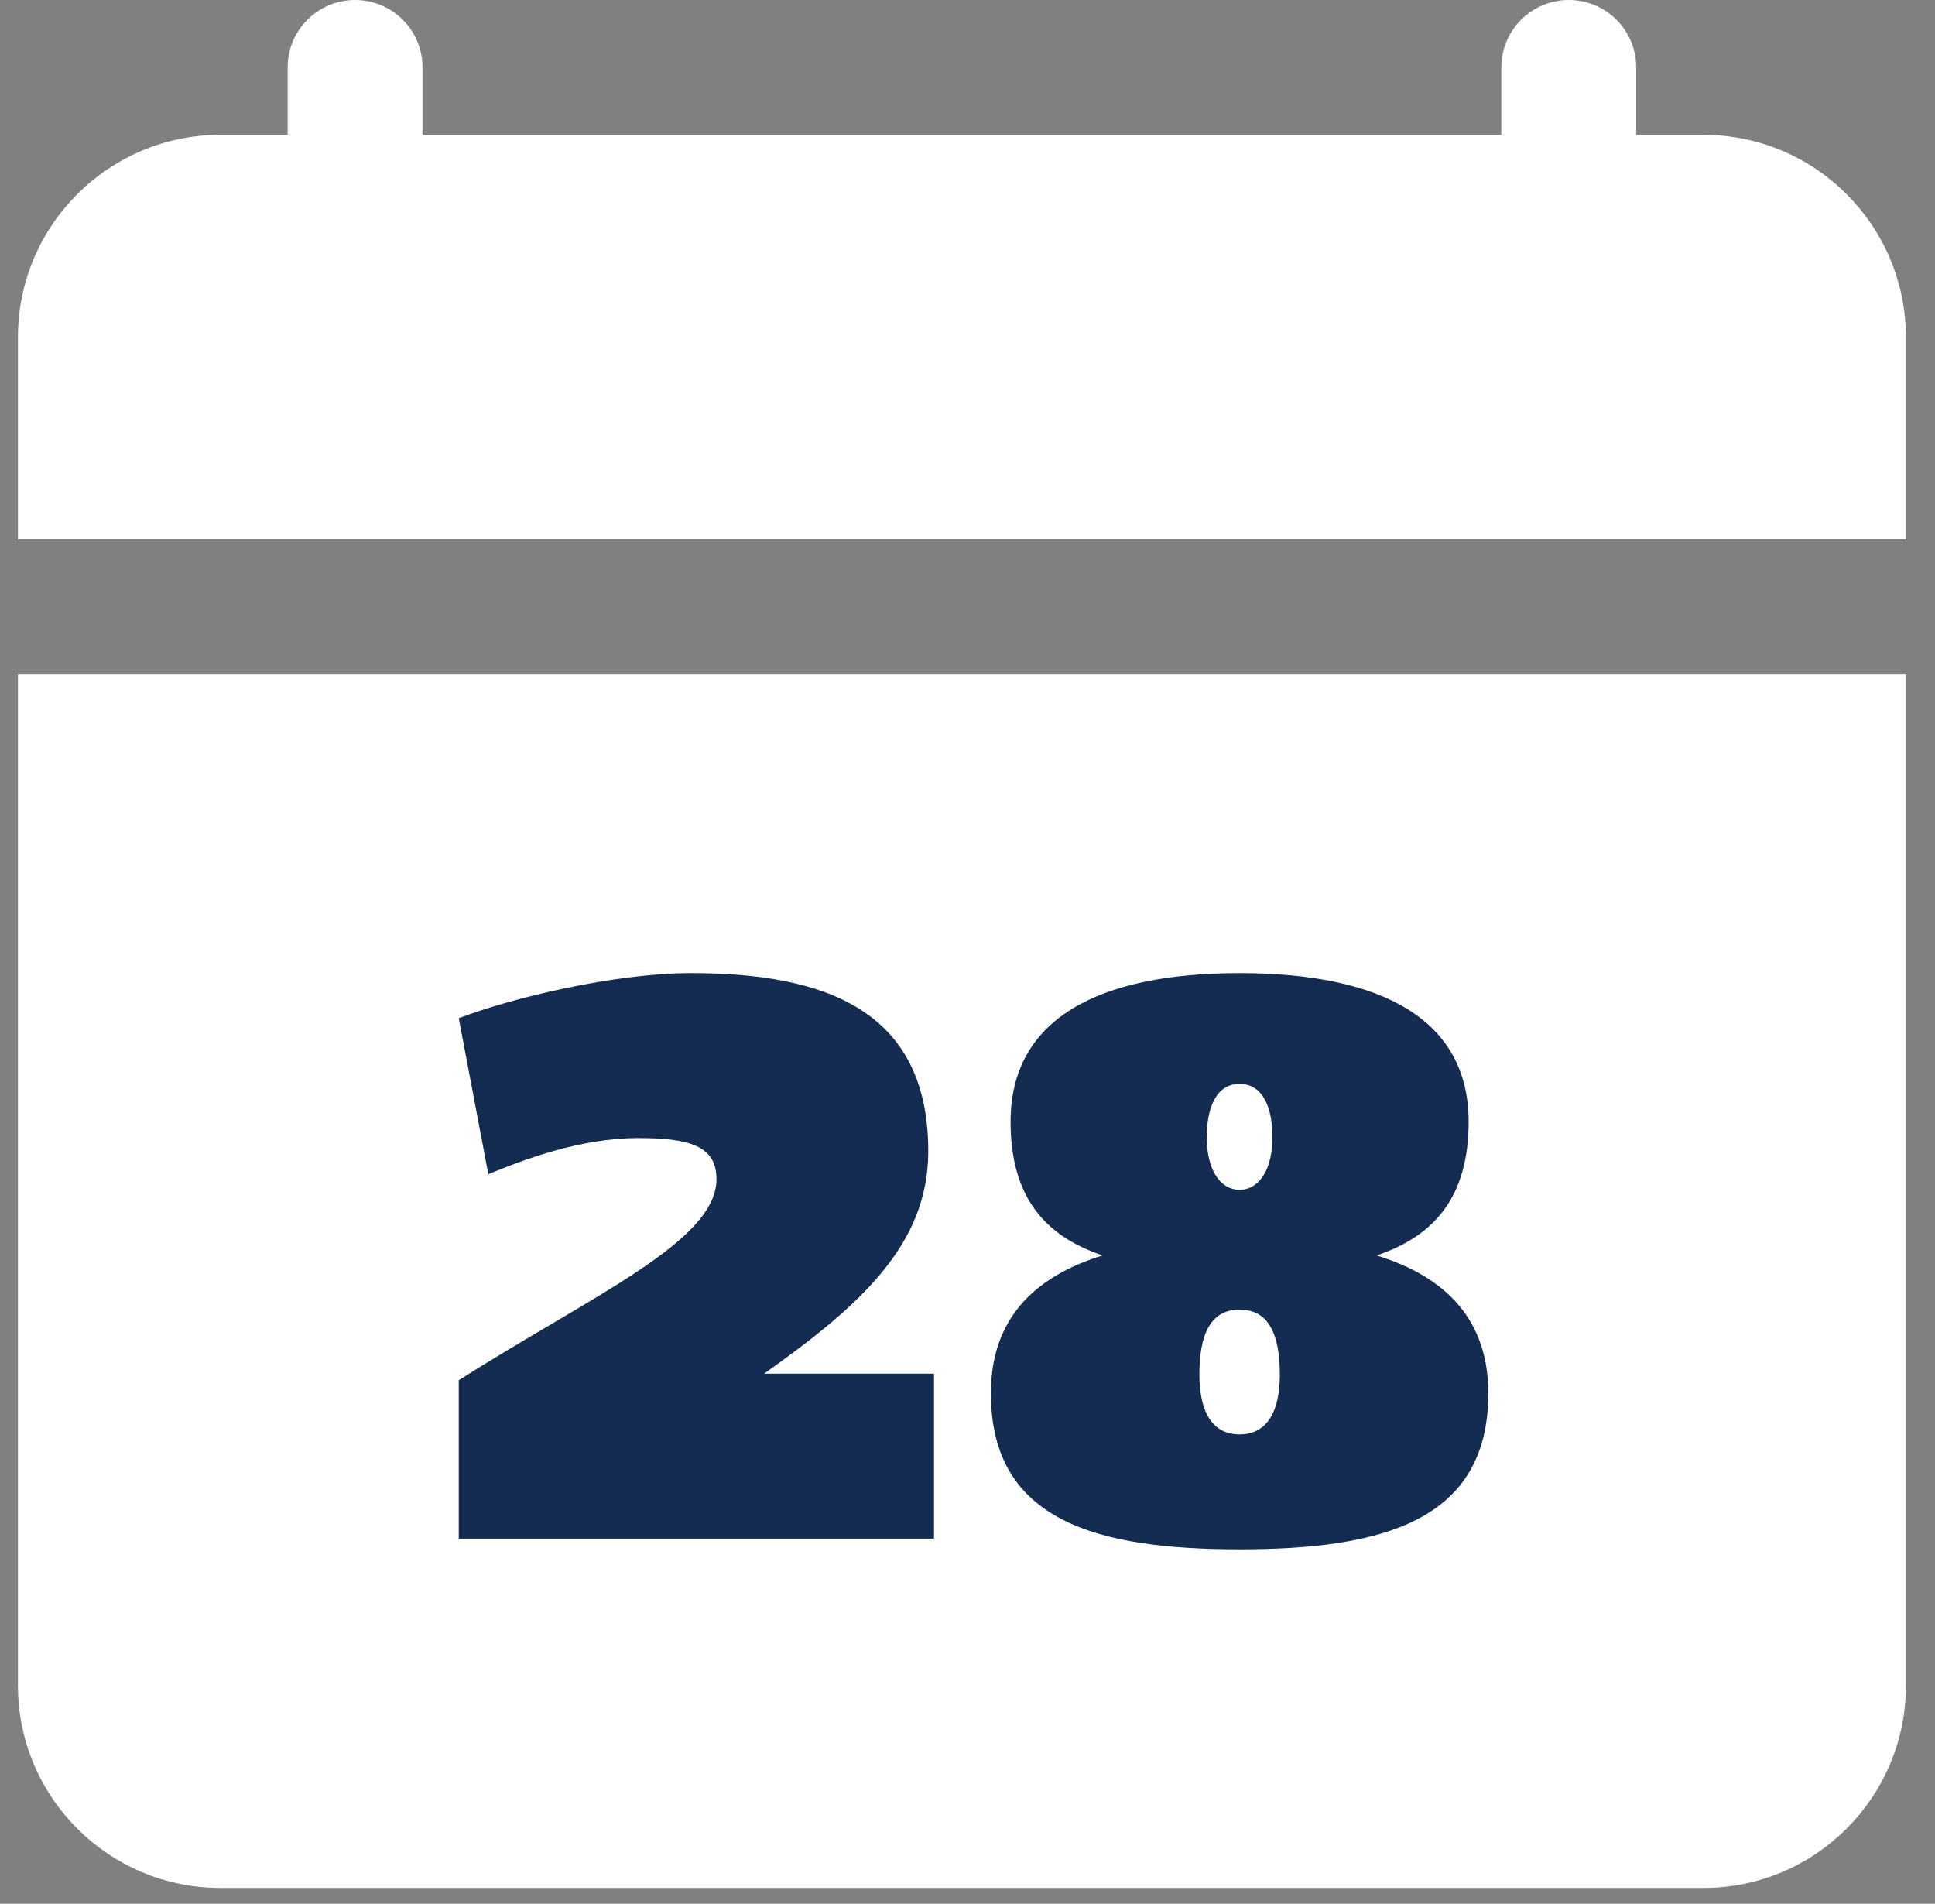 <svg xmlns="http://www.w3.org/2000/svg" width="62" height="61" viewBox="0 0 62 61" fill="none"><rect x="0" y="0" width="62" height="61" fill="#808080" stroke="none"/><path d="M61.068 21.605V54.012C61.068 57.585 58.16 60.493 54.587 60.493H7.057C3.484 60.493 0.575 57.585 0.575 54.012V21.605H61.068ZM61.068 17.284V10.802C61.068 7.229 58.16 4.321 54.587 4.321H52.426V2.16C52.426 0.967 51.46 0 50.266 0C49.072 0 48.105 0.967 48.105 2.16V4.321H13.538V2.16C13.538 0.967 12.571 0 11.377 0C10.184 0 9.217 0.967 9.217 2.16V4.321H7.057C3.484 4.321 0.575 7.229 0.575 10.802V17.284H61.068Z" fill="white"></path><path d="M22.142 31.18C26.35 31.18 29.743 32.311 29.743 36.887C29.743 39.885 27.56 41.832 24.483 44.015H29.927V49.301H14.699V44.225C18.96 41.516 22.957 39.78 22.957 37.781C22.957 36.729 22.116 36.466 20.459 36.466C18.591 36.466 16.803 37.15 15.646 37.623L14.699 32.626C16.329 31.995 19.67 31.18 22.142 31.18ZM44.111 40.227C46.32 40.911 47.688 42.279 47.688 44.646C47.688 48.749 44.269 49.643 39.718 49.643C35.168 49.643 31.749 48.749 31.749 44.646C31.749 42.279 33.117 40.911 35.326 40.227C33.459 39.596 32.38 38.334 32.38 35.94C32.38 32.679 35.142 31.18 39.718 31.18C44.295 31.18 47.057 32.679 47.057 35.94C47.057 38.334 45.978 39.596 44.111 40.227ZM39.718 34.73C38.956 34.73 38.666 35.519 38.666 36.44C38.666 37.466 39.087 38.123 39.718 38.123C40.35 38.123 40.771 37.466 40.771 36.44C40.771 35.519 40.481 34.73 39.718 34.73ZM39.718 45.961C40.587 45.961 41.007 45.251 41.007 44.041C41.007 42.779 40.665 41.963 39.718 41.963C38.772 41.963 38.43 42.779 38.43 44.041C38.43 45.251 38.851 45.961 39.718 45.961Z" fill="#142C51"></path></svg>